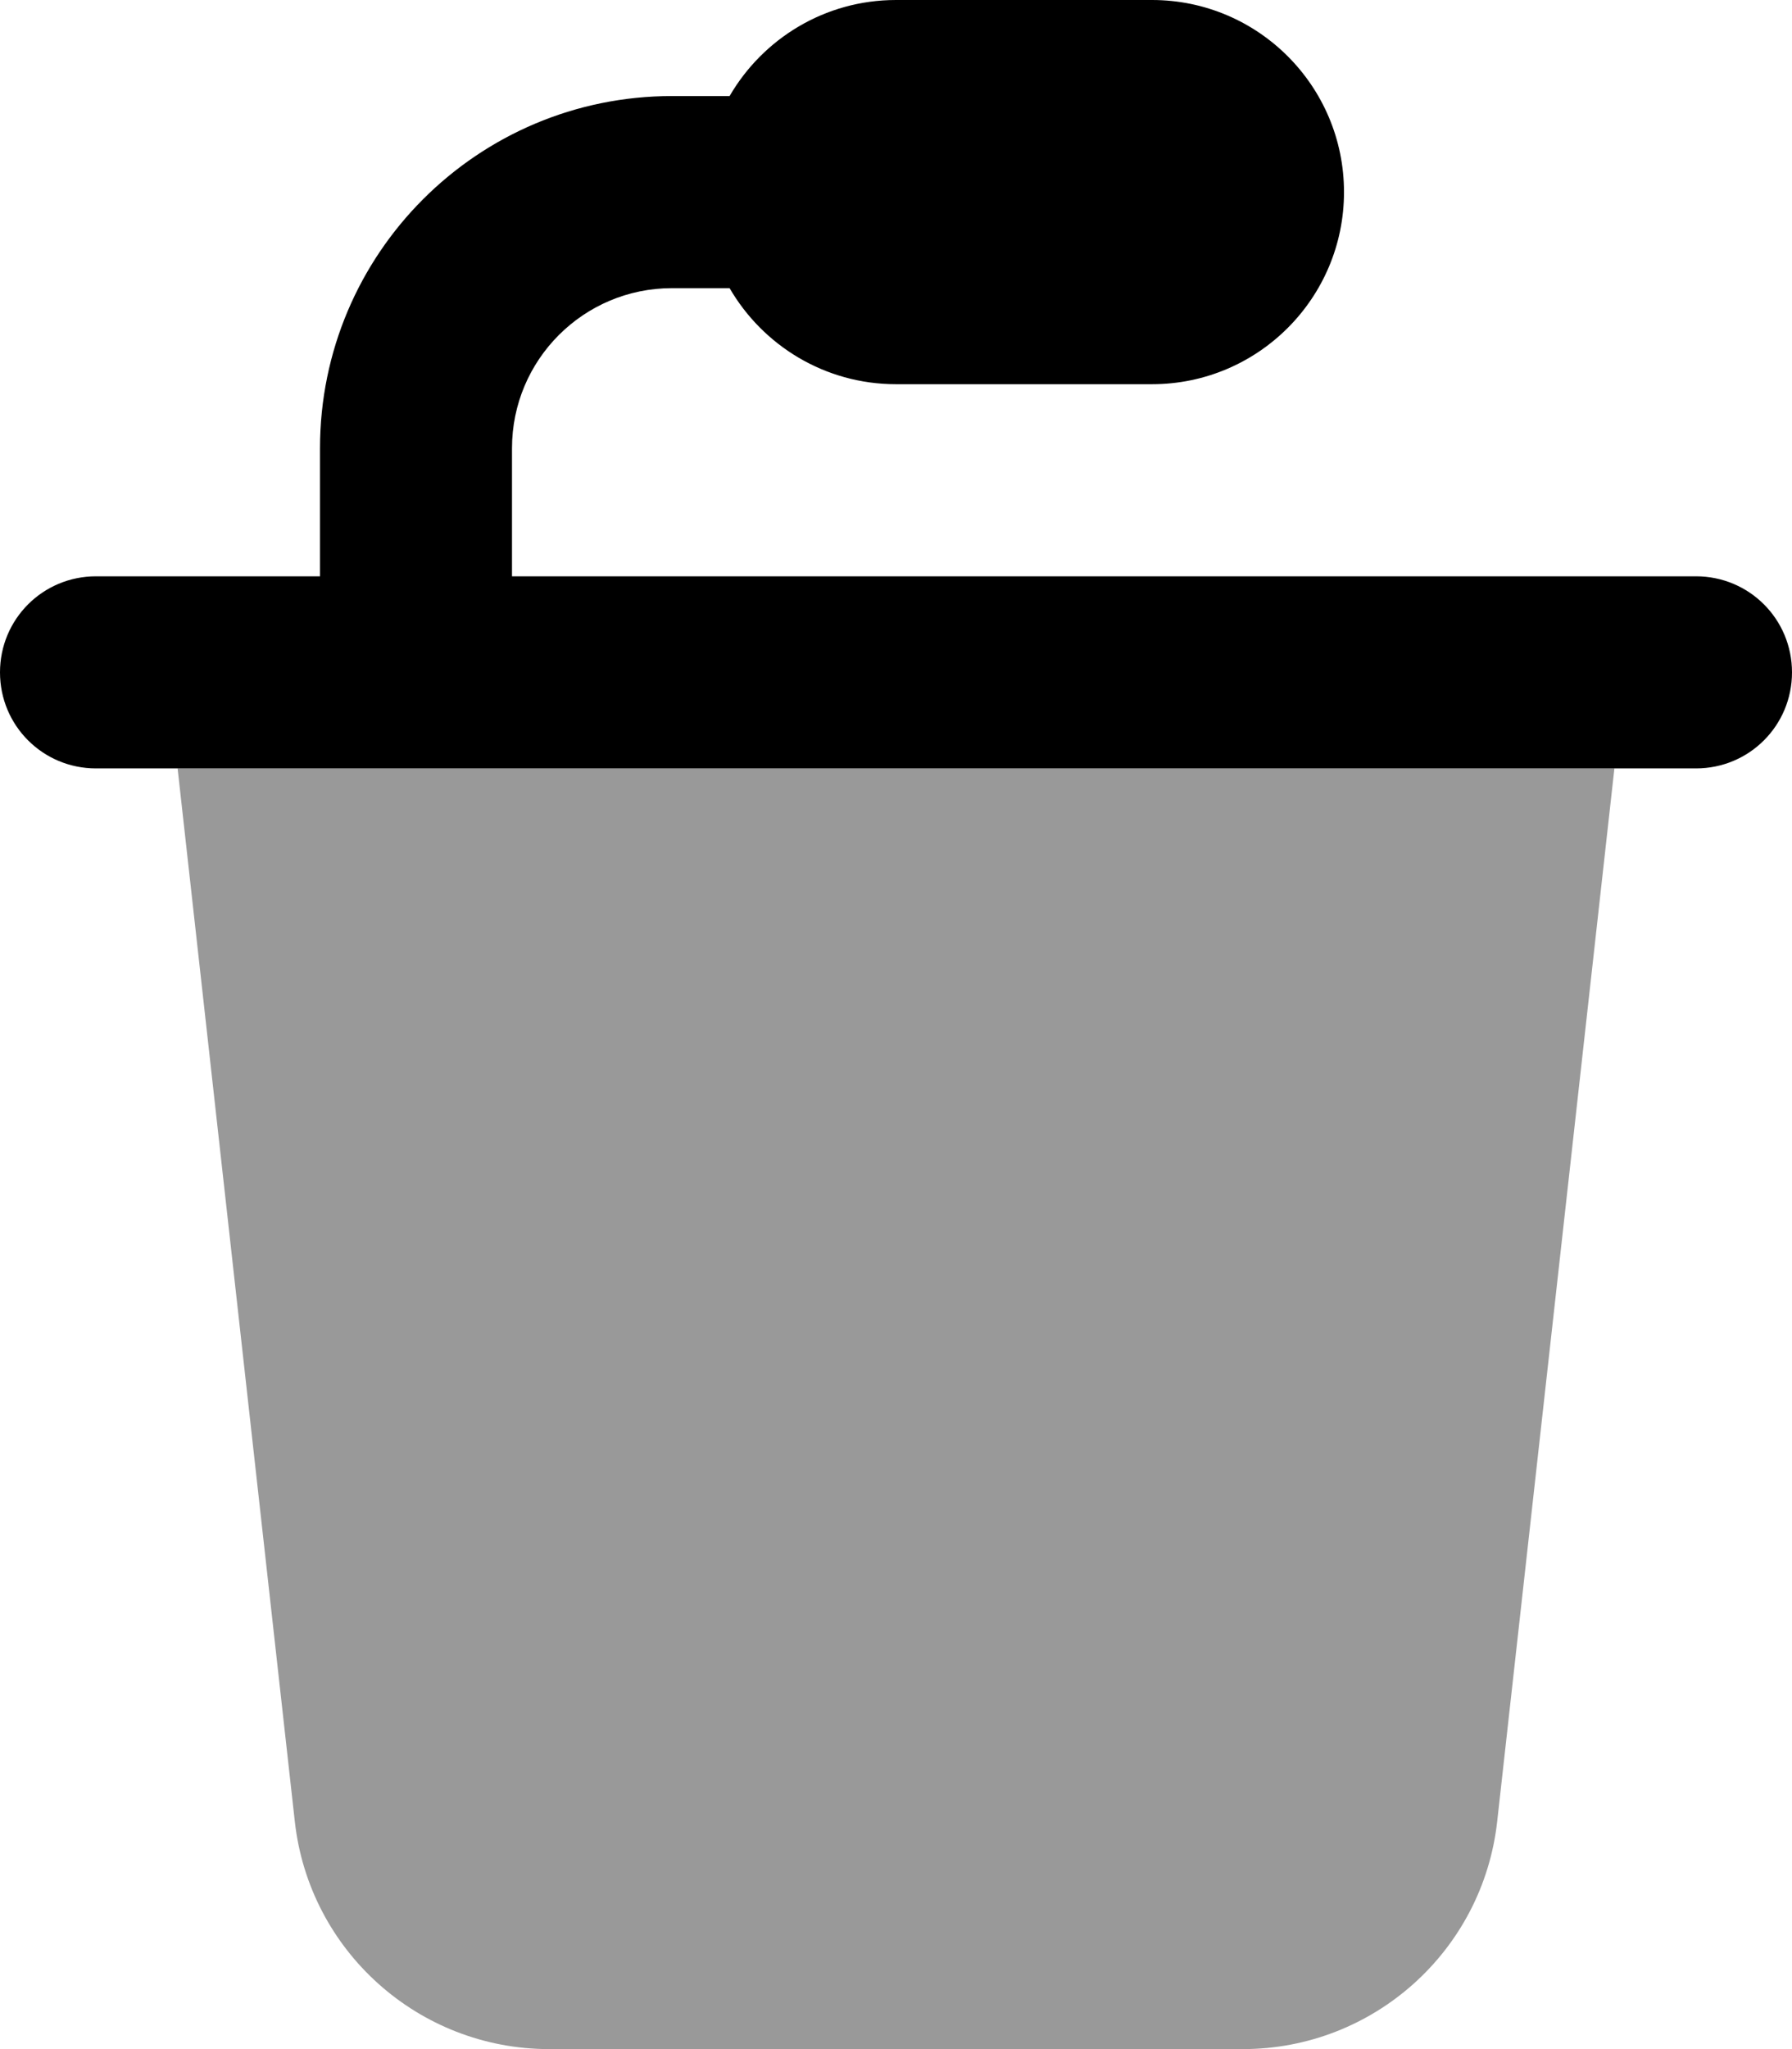 <svg xmlns="http://www.w3.org/2000/svg" viewBox="0 0 448 512"><!--! Font Awesome Pro 6.4.0 by @fontawesome - https://fontawesome.com License - https://fontawesome.com/license (Commercial License) Copyright 2023 Fonticons, Inc. --><defs><style>.fa-secondary{opacity:.4}</style></defs><path class="fa-primary" d="M182.4 72H168c-22.1 0-40 17.9-40 40v32H424c13.3 0 24 10.7 24 24s-10.7 24-24 24H24c-13.3 0-24-10.7-24-24s10.7-24 24-24H80V112c0-48.6 39.4-88 88-88h14.4C190.7 9.7 206.2 0 224 0h64c26.5 0 48 21.5 48 48s-21.5 48-48 48H224c-17.8 0-33.3-9.7-41.6-24z"/><path class="fa-secondary" d="M310.7 512H137.3c-32.6 0-60-24.5-63.6-56.9L44.4 192H403.6L374.3 455.1c-3.6 32.4-31 56.9-63.6 56.9z"/></svg>